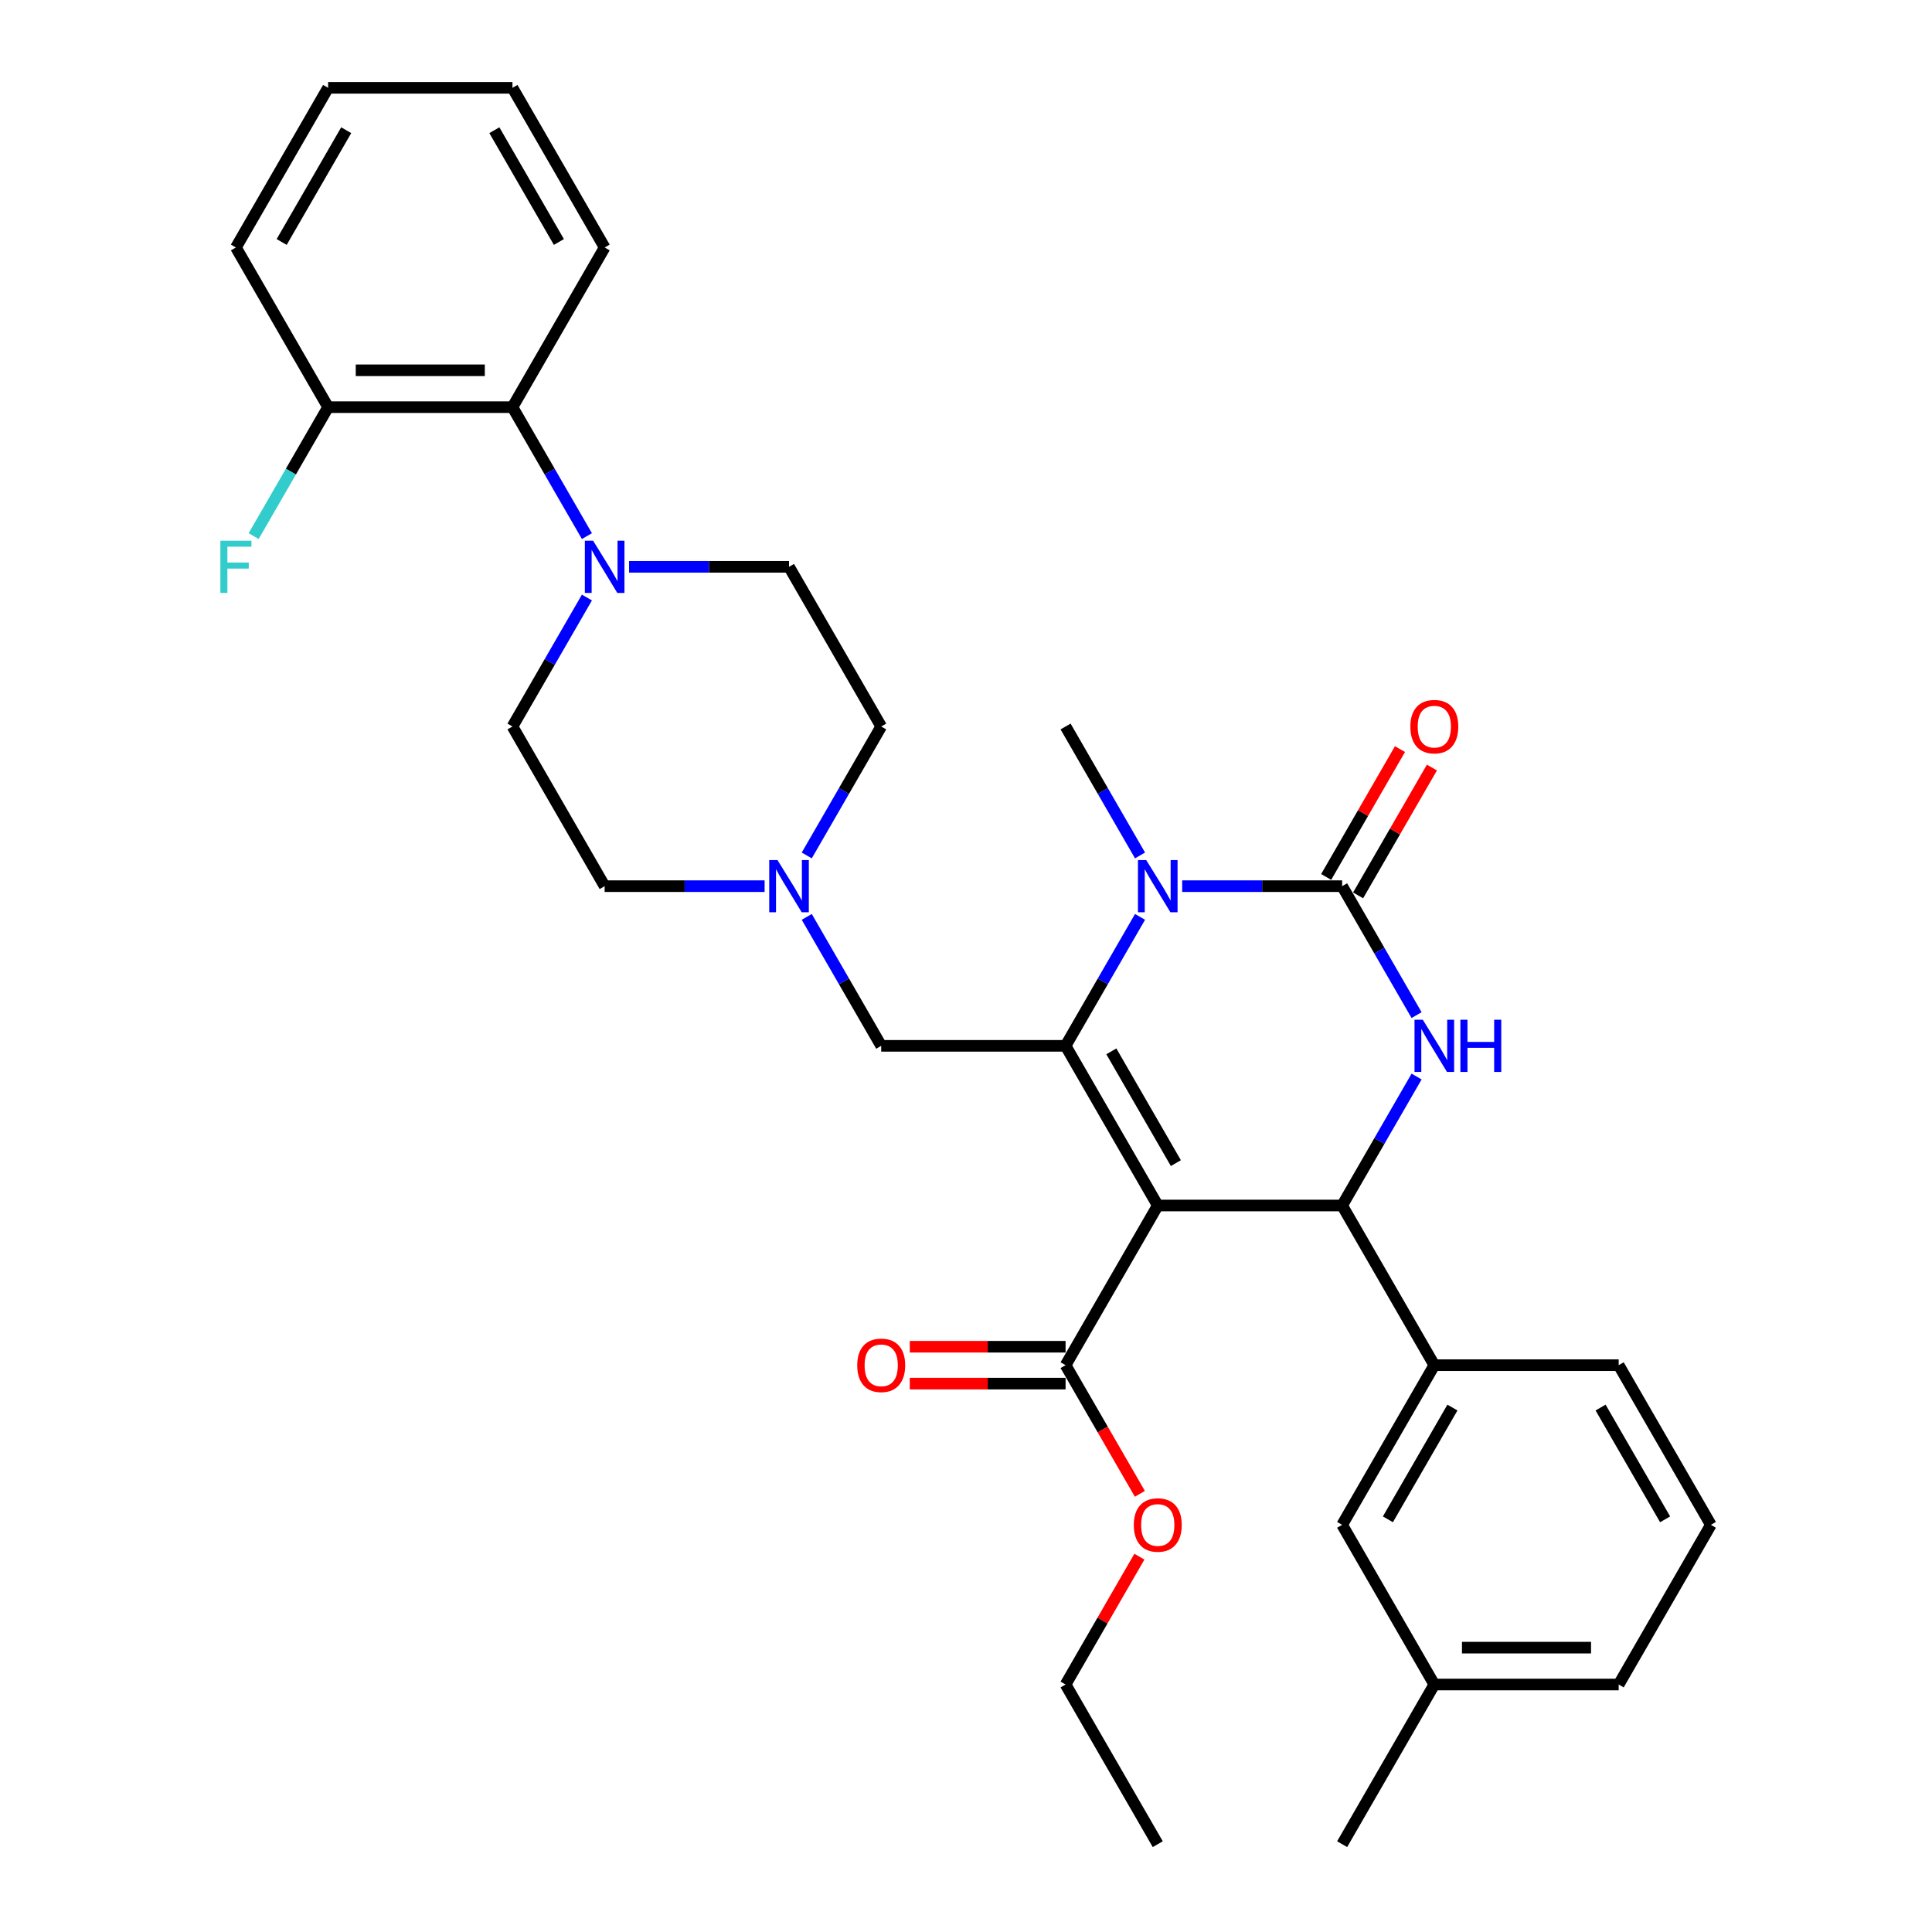 <?xml version='1.0' encoding='iso-8859-1'?>
<svg version='1.1' baseProfile='full'
              xmlns='http://www.w3.org/2000/svg'
                      xmlns:rdkit='http://www.rdkit.org/xml'
                      xmlns:xlink='http://www.w3.org/1999/xlink'
                  xml:space='preserve'
width='1000px' height='1000px' viewBox='0 0 1000 1000'>
<!-- END OF HEADER -->
<rect style='opacity:1.0;fill:#FFFFFF;stroke:none' width='1000' height='1000' x='0' y='0'> </rect>
<path class='bond-0' d='M 312.968,128.099 L 265.253,45.455' style='fill:none;fill-rule:evenodd;stroke:#000000;stroke-width:6px;stroke-linecap:butt;stroke-linejoin:miter;stroke-opacity:1' />
<path class='bond-0' d='M 289.282,125.245 L 255.881,67.394' style='fill:none;fill-rule:evenodd;stroke:#000000;stroke-width:6px;stroke-linecap:butt;stroke-linejoin:miter;stroke-opacity:1' />
<path class='bond-1' d='M 312.968,128.099 L 265.253,210.744' style='fill:none;fill-rule:evenodd;stroke:#000000;stroke-width:6px;stroke-linecap:butt;stroke-linejoin:miter;stroke-opacity:1' />
<path class='bond-2' d='M 456.112,541.322 L 436.844,507.949' style='fill:none;fill-rule:evenodd;stroke:#000000;stroke-width:6px;stroke-linecap:butt;stroke-linejoin:miter;stroke-opacity:1' />
<path class='bond-2' d='M 436.844,507.949 L 417.577,474.576' style='fill:none;fill-rule:evenodd;stroke:#0000FF;stroke-width:6px;stroke-linecap:butt;stroke-linejoin:miter;stroke-opacity:1' />
<path class='bond-3' d='M 456.112,541.322 L 551.542,541.322' style='fill:none;fill-rule:evenodd;stroke:#000000;stroke-width:6px;stroke-linecap:butt;stroke-linejoin:miter;stroke-opacity:1' />
<path class='bond-4' d='M 417.577,442.779 L 436.844,409.406' style='fill:none;fill-rule:evenodd;stroke:#0000FF;stroke-width:6px;stroke-linecap:butt;stroke-linejoin:miter;stroke-opacity:1' />
<path class='bond-4' d='M 436.844,409.406 L 456.112,376.033' style='fill:none;fill-rule:evenodd;stroke:#000000;stroke-width:6px;stroke-linecap:butt;stroke-linejoin:miter;stroke-opacity:1' />
<path class='bond-5' d='M 395.763,458.678 L 354.365,458.678' style='fill:none;fill-rule:evenodd;stroke:#0000FF;stroke-width:6px;stroke-linecap:butt;stroke-linejoin:miter;stroke-opacity:1' />
<path class='bond-5' d='M 354.365,458.678 L 312.968,458.678' style='fill:none;fill-rule:evenodd;stroke:#000000;stroke-width:6px;stroke-linecap:butt;stroke-linejoin:miter;stroke-opacity:1' />
<path class='bond-6' d='M 265.253,45.455 L 169.823,45.455' style='fill:none;fill-rule:evenodd;stroke:#000000;stroke-width:6px;stroke-linecap:butt;stroke-linejoin:miter;stroke-opacity:1' />
<path class='bond-7' d='M 599.257,623.967 L 551.542,541.322' style='fill:none;fill-rule:evenodd;stroke:#000000;stroke-width:6px;stroke-linecap:butt;stroke-linejoin:miter;stroke-opacity:1' />
<path class='bond-7' d='M 608.629,602.027 L 575.228,544.176' style='fill:none;fill-rule:evenodd;stroke:#000000;stroke-width:6px;stroke-linecap:butt;stroke-linejoin:miter;stroke-opacity:1' />
<path class='bond-8' d='M 599.257,623.967 L 694.687,623.967' style='fill:none;fill-rule:evenodd;stroke:#000000;stroke-width:6px;stroke-linecap:butt;stroke-linejoin:miter;stroke-opacity:1' />
<path class='bond-9' d='M 599.257,623.967 L 551.542,706.612' style='fill:none;fill-rule:evenodd;stroke:#000000;stroke-width:6px;stroke-linecap:butt;stroke-linejoin:miter;stroke-opacity:1' />
<path class='bond-10' d='M 551.542,541.322 L 570.81,507.949' style='fill:none;fill-rule:evenodd;stroke:#000000;stroke-width:6px;stroke-linecap:butt;stroke-linejoin:miter;stroke-opacity:1' />
<path class='bond-10' d='M 570.81,507.949 L 590.078,474.576' style='fill:none;fill-rule:evenodd;stroke:#0000FF;stroke-width:6px;stroke-linecap:butt;stroke-linejoin:miter;stroke-opacity:1' />
<path class='bond-11' d='M 590.078,442.779 L 570.81,409.406' style='fill:none;fill-rule:evenodd;stroke:#0000FF;stroke-width:6px;stroke-linecap:butt;stroke-linejoin:miter;stroke-opacity:1' />
<path class='bond-11' d='M 570.81,409.406 L 551.542,376.033' style='fill:none;fill-rule:evenodd;stroke:#000000;stroke-width:6px;stroke-linecap:butt;stroke-linejoin:miter;stroke-opacity:1' />
<path class='bond-12' d='M 611.892,458.678 L 653.289,458.678' style='fill:none;fill-rule:evenodd;stroke:#0000FF;stroke-width:6px;stroke-linecap:butt;stroke-linejoin:miter;stroke-opacity:1' />
<path class='bond-12' d='M 653.289,458.678 L 694.687,458.678' style='fill:none;fill-rule:evenodd;stroke:#000000;stroke-width:6px;stroke-linecap:butt;stroke-linejoin:miter;stroke-opacity:1' />
<path class='bond-13' d='M 694.687,458.678 L 713.955,492.051' style='fill:none;fill-rule:evenodd;stroke:#000000;stroke-width:6px;stroke-linecap:butt;stroke-linejoin:miter;stroke-opacity:1' />
<path class='bond-13' d='M 713.955,492.051 L 733.223,525.424' style='fill:none;fill-rule:evenodd;stroke:#0000FF;stroke-width:6px;stroke-linecap:butt;stroke-linejoin:miter;stroke-opacity:1' />
<path class='bond-14' d='M 702.951,463.449 L 722.054,430.362' style='fill:none;fill-rule:evenodd;stroke:#000000;stroke-width:6px;stroke-linecap:butt;stroke-linejoin:miter;stroke-opacity:1' />
<path class='bond-14' d='M 722.054,430.362 L 741.157,397.276' style='fill:none;fill-rule:evenodd;stroke:#FF0000;stroke-width:6px;stroke-linecap:butt;stroke-linejoin:miter;stroke-opacity:1' />
<path class='bond-14' d='M 686.422,453.906 L 705.525,420.819' style='fill:none;fill-rule:evenodd;stroke:#000000;stroke-width:6px;stroke-linecap:butt;stroke-linejoin:miter;stroke-opacity:1' />
<path class='bond-14' d='M 705.525,420.819 L 724.628,387.733' style='fill:none;fill-rule:evenodd;stroke:#FF0000;stroke-width:6px;stroke-linecap:butt;stroke-linejoin:miter;stroke-opacity:1' />
<path class='bond-15' d='M 733.223,557.221 L 713.955,590.594' style='fill:none;fill-rule:evenodd;stroke:#0000FF;stroke-width:6px;stroke-linecap:butt;stroke-linejoin:miter;stroke-opacity:1' />
<path class='bond-15' d='M 713.955,590.594 L 694.687,623.967' style='fill:none;fill-rule:evenodd;stroke:#000000;stroke-width:6px;stroke-linecap:butt;stroke-linejoin:miter;stroke-opacity:1' />
<path class='bond-16' d='M 694.687,623.967 L 742.402,706.612' style='fill:none;fill-rule:evenodd;stroke:#000000;stroke-width:6px;stroke-linecap:butt;stroke-linejoin:miter;stroke-opacity:1' />
<path class='bond-17' d='M 551.542,697.069 L 511.223,697.069' style='fill:none;fill-rule:evenodd;stroke:#000000;stroke-width:6px;stroke-linecap:butt;stroke-linejoin:miter;stroke-opacity:1' />
<path class='bond-17' d='M 511.223,697.069 L 470.904,697.069' style='fill:none;fill-rule:evenodd;stroke:#FF0000;stroke-width:6px;stroke-linecap:butt;stroke-linejoin:miter;stroke-opacity:1' />
<path class='bond-17' d='M 551.542,716.155 L 511.223,716.155' style='fill:none;fill-rule:evenodd;stroke:#000000;stroke-width:6px;stroke-linecap:butt;stroke-linejoin:miter;stroke-opacity:1' />
<path class='bond-17' d='M 511.223,716.155 L 470.904,716.155' style='fill:none;fill-rule:evenodd;stroke:#FF0000;stroke-width:6px;stroke-linecap:butt;stroke-linejoin:miter;stroke-opacity:1' />
<path class='bond-18' d='M 551.542,706.612 L 570.766,739.908' style='fill:none;fill-rule:evenodd;stroke:#000000;stroke-width:6px;stroke-linecap:butt;stroke-linejoin:miter;stroke-opacity:1' />
<path class='bond-18' d='M 570.766,739.908 L 589.99,773.205' style='fill:none;fill-rule:evenodd;stroke:#FF0000;stroke-width:6px;stroke-linecap:butt;stroke-linejoin:miter;stroke-opacity:1' />
<path class='bond-19' d='M 589.747,805.727 L 570.645,838.814' style='fill:none;fill-rule:evenodd;stroke:#FF0000;stroke-width:6px;stroke-linecap:butt;stroke-linejoin:miter;stroke-opacity:1' />
<path class='bond-19' d='M 570.645,838.814 L 551.542,871.901' style='fill:none;fill-rule:evenodd;stroke:#000000;stroke-width:6px;stroke-linecap:butt;stroke-linejoin:miter;stroke-opacity:1' />
<path class='bond-20' d='M 551.542,871.901 L 599.257,954.545' style='fill:none;fill-rule:evenodd;stroke:#000000;stroke-width:6px;stroke-linecap:butt;stroke-linejoin:miter;stroke-opacity:1' />
<path class='bond-21' d='M 742.402,706.612 L 694.687,789.256' style='fill:none;fill-rule:evenodd;stroke:#000000;stroke-width:6px;stroke-linecap:butt;stroke-linejoin:miter;stroke-opacity:1' />
<path class='bond-21' d='M 751.773,728.551 L 718.373,786.402' style='fill:none;fill-rule:evenodd;stroke:#000000;stroke-width:6px;stroke-linecap:butt;stroke-linejoin:miter;stroke-opacity:1' />
<path class='bond-22' d='M 742.402,706.612 L 837.832,706.612' style='fill:none;fill-rule:evenodd;stroke:#000000;stroke-width:6px;stroke-linecap:butt;stroke-linejoin:miter;stroke-opacity:1' />
<path class='bond-23' d='M 694.687,789.256 L 742.402,871.901' style='fill:none;fill-rule:evenodd;stroke:#000000;stroke-width:6px;stroke-linecap:butt;stroke-linejoin:miter;stroke-opacity:1' />
<path class='bond-24' d='M 837.832,706.612 L 885.546,789.256' style='fill:none;fill-rule:evenodd;stroke:#000000;stroke-width:6px;stroke-linecap:butt;stroke-linejoin:miter;stroke-opacity:1' />
<path class='bond-24' d='M 828.46,728.551 L 861.86,786.402' style='fill:none;fill-rule:evenodd;stroke:#000000;stroke-width:6px;stroke-linecap:butt;stroke-linejoin:miter;stroke-opacity:1' />
<path class='bond-25' d='M 742.402,871.901 L 694.687,954.545' style='fill:none;fill-rule:evenodd;stroke:#000000;stroke-width:6px;stroke-linecap:butt;stroke-linejoin:miter;stroke-opacity:1' />
<path class='bond-26' d='M 742.402,871.901 L 837.832,871.901' style='fill:none;fill-rule:evenodd;stroke:#000000;stroke-width:6px;stroke-linecap:butt;stroke-linejoin:miter;stroke-opacity:1' />
<path class='bond-26' d='M 756.716,852.815 L 823.517,852.815' style='fill:none;fill-rule:evenodd;stroke:#000000;stroke-width:6px;stroke-linecap:butt;stroke-linejoin:miter;stroke-opacity:1' />
<path class='bond-27' d='M 885.546,789.256 L 837.832,871.901' style='fill:none;fill-rule:evenodd;stroke:#000000;stroke-width:6px;stroke-linecap:butt;stroke-linejoin:miter;stroke-opacity:1' />
<path class='bond-28' d='M 169.823,45.455 L 122.108,128.099' style='fill:none;fill-rule:evenodd;stroke:#000000;stroke-width:6px;stroke-linecap:butt;stroke-linejoin:miter;stroke-opacity:1' />
<path class='bond-28' d='M 179.195,67.394 L 145.794,125.245' style='fill:none;fill-rule:evenodd;stroke:#000000;stroke-width:6px;stroke-linecap:butt;stroke-linejoin:miter;stroke-opacity:1' />
<path class='bond-29' d='M 122.108,128.099 L 169.823,210.744' style='fill:none;fill-rule:evenodd;stroke:#000000;stroke-width:6px;stroke-linecap:butt;stroke-linejoin:miter;stroke-opacity:1' />
<path class='bond-30' d='M 169.823,210.744 L 265.253,210.744' style='fill:none;fill-rule:evenodd;stroke:#000000;stroke-width:6px;stroke-linecap:butt;stroke-linejoin:miter;stroke-opacity:1' />
<path class='bond-30' d='M 184.137,191.658 L 250.938,191.658' style='fill:none;fill-rule:evenodd;stroke:#000000;stroke-width:6px;stroke-linecap:butt;stroke-linejoin:miter;stroke-opacity:1' />
<path class='bond-31' d='M 169.823,210.744 L 150.555,244.117' style='fill:none;fill-rule:evenodd;stroke:#000000;stroke-width:6px;stroke-linecap:butt;stroke-linejoin:miter;stroke-opacity:1' />
<path class='bond-31' d='M 150.555,244.117 L 131.287,277.49' style='fill:none;fill-rule:evenodd;stroke:#33CCCC;stroke-width:6px;stroke-linecap:butt;stroke-linejoin:miter;stroke-opacity:1' />
<path class='bond-32' d='M 265.253,210.744 L 284.521,244.117' style='fill:none;fill-rule:evenodd;stroke:#000000;stroke-width:6px;stroke-linecap:butt;stroke-linejoin:miter;stroke-opacity:1' />
<path class='bond-32' d='M 284.521,244.117 L 303.789,277.49' style='fill:none;fill-rule:evenodd;stroke:#0000FF;stroke-width:6px;stroke-linecap:butt;stroke-linejoin:miter;stroke-opacity:1' />
<path class='bond-33' d='M 325.603,293.388 L 367,293.388' style='fill:none;fill-rule:evenodd;stroke:#0000FF;stroke-width:6px;stroke-linecap:butt;stroke-linejoin:miter;stroke-opacity:1' />
<path class='bond-33' d='M 367,293.388 L 408.397,293.388' style='fill:none;fill-rule:evenodd;stroke:#000000;stroke-width:6px;stroke-linecap:butt;stroke-linejoin:miter;stroke-opacity:1' />
<path class='bond-34' d='M 303.789,309.287 L 284.521,342.66' style='fill:none;fill-rule:evenodd;stroke:#0000FF;stroke-width:6px;stroke-linecap:butt;stroke-linejoin:miter;stroke-opacity:1' />
<path class='bond-34' d='M 284.521,342.66 L 265.253,376.033' style='fill:none;fill-rule:evenodd;stroke:#000000;stroke-width:6px;stroke-linecap:butt;stroke-linejoin:miter;stroke-opacity:1' />
<path class='bond-35' d='M 408.397,293.388 L 456.112,376.033' style='fill:none;fill-rule:evenodd;stroke:#000000;stroke-width:6px;stroke-linecap:butt;stroke-linejoin:miter;stroke-opacity:1' />
<path class='bond-36' d='M 312.968,458.678 L 265.253,376.033' style='fill:none;fill-rule:evenodd;stroke:#000000;stroke-width:6px;stroke-linecap:butt;stroke-linejoin:miter;stroke-opacity:1' />
<path  class='atom-2' d='M 402.424 445.165
L 411.279 459.479
Q 412.157 460.892, 413.57 463.449
Q 414.982 466.007, 415.058 466.159
L 415.058 445.165
L 418.647 445.165
L 418.647 472.191
L 414.944 472.191
L 405.439 456.54
Q 404.332 454.708, 403.149 452.608
Q 402.004 450.509, 401.66 449.86
L 401.66 472.191
L 398.148 472.191
L 398.148 445.165
L 402.424 445.165
' fill='#0000FF'/>
<path  class='atom-6' d='M 593.283 445.165
L 602.139 459.479
Q 603.017 460.892, 604.429 463.449
Q 605.842 466.007, 605.918 466.159
L 605.918 445.165
L 609.506 445.165
L 609.506 472.191
L 605.804 472.191
L 596.299 456.54
Q 595.192 454.708, 594.008 452.608
Q 592.863 450.509, 592.52 449.86
L 592.52 472.191
L 589.008 472.191
L 589.008 445.165
L 593.283 445.165
' fill='#0000FF'/>
<path  class='atom-8' d='M 736.428 527.809
L 745.284 542.124
Q 746.162 543.536, 747.574 546.094
Q 748.986 548.651, 749.063 548.804
L 749.063 527.809
L 752.651 527.809
L 752.651 554.835
L 748.948 554.835
L 739.443 539.185
Q 738.336 537.352, 737.153 535.253
Q 736.008 533.154, 735.664 532.505
L 735.664 554.835
L 732.153 554.835
L 732.153 527.809
L 736.428 527.809
' fill='#0000FF'/>
<path  class='atom-8' d='M 755.896 527.809
L 759.56 527.809
L 759.56 539.299
L 773.378 539.299
L 773.378 527.809
L 777.043 527.809
L 777.043 554.835
L 773.378 554.835
L 773.378 542.353
L 759.56 542.353
L 759.56 554.835
L 755.896 554.835
L 755.896 527.809
' fill='#0000FF'/>
<path  class='atom-10' d='M 729.996 376.109
Q 729.996 369.62, 733.202 365.994
Q 736.409 362.368, 742.402 362.368
Q 748.395 362.368, 751.601 365.994
Q 754.808 369.62, 754.808 376.109
Q 754.808 382.675, 751.563 386.416
Q 748.318 390.118, 742.402 390.118
Q 736.447 390.118, 733.202 386.416
Q 729.996 382.713, 729.996 376.109
M 742.402 387.065
Q 746.524 387.065, 748.738 384.316
Q 750.99 381.53, 750.99 376.109
Q 750.99 370.804, 748.738 368.131
Q 746.524 365.421, 742.402 365.421
Q 738.279 365.421, 736.027 368.093
Q 733.813 370.765, 733.813 376.109
Q 733.813 381.568, 736.027 384.316
Q 738.279 387.065, 742.402 387.065
' fill='#FF0000'/>
<path  class='atom-13' d='M 443.707 706.688
Q 443.707 700.199, 446.913 696.572
Q 450.119 692.946, 456.112 692.946
Q 462.105 692.946, 465.312 696.572
Q 468.518 700.199, 468.518 706.688
Q 468.518 713.253, 465.274 716.994
Q 462.029 720.697, 456.112 720.697
Q 450.158 720.697, 446.913 716.994
Q 443.707 713.292, 443.707 706.688
M 456.112 717.643
Q 460.235 717.643, 462.449 714.895
Q 464.701 712.108, 464.701 706.688
Q 464.701 701.382, 462.449 698.71
Q 460.235 696, 456.112 696
Q 451.99 696, 449.738 698.672
Q 447.524 701.344, 447.524 706.688
Q 447.524 712.146, 449.738 714.895
Q 451.99 717.643, 456.112 717.643
' fill='#FF0000'/>
<path  class='atom-14' d='M 586.851 789.333
Q 586.851 782.843, 590.058 779.217
Q 593.264 775.591, 599.257 775.591
Q 605.25 775.591, 608.457 779.217
Q 611.663 782.843, 611.663 789.333
Q 611.663 795.898, 608.418 799.639
Q 605.174 803.342, 599.257 803.342
Q 593.302 803.342, 590.058 799.639
Q 586.851 795.936, 586.851 789.333
M 599.257 800.288
Q 603.38 800.288, 605.594 797.54
Q 607.846 794.753, 607.846 789.333
Q 607.846 784.027, 605.594 781.355
Q 603.38 778.644, 599.257 778.644
Q 595.135 778.644, 592.882 781.316
Q 590.668 783.988, 590.668 789.333
Q 590.668 794.791, 592.882 797.54
Q 595.135 800.288, 599.257 800.288
' fill='#FF0000'/>
<path  class='atom-28' d='M 306.994 279.876
L 315.85 294.19
Q 316.728 295.602, 318.14 298.16
Q 319.552 300.717, 319.629 300.87
L 319.629 279.876
L 323.217 279.876
L 323.217 306.901
L 319.514 306.901
L 310.009 291.251
Q 308.902 289.419, 307.719 287.319
Q 306.574 285.22, 306.23 284.571
L 306.23 306.901
L 302.719 306.901
L 302.719 279.876
L 306.994 279.876
' fill='#0000FF'/>
<path  class='atom-33' d='M 114.073 279.876
L 130.143 279.876
L 130.143 282.967
L 117.699 282.967
L 117.699 291.174
L 128.769 291.174
L 128.769 294.305
L 117.699 294.305
L 117.699 306.901
L 114.073 306.901
L 114.073 279.876
' fill='#33CCCC'/>
</svg>
